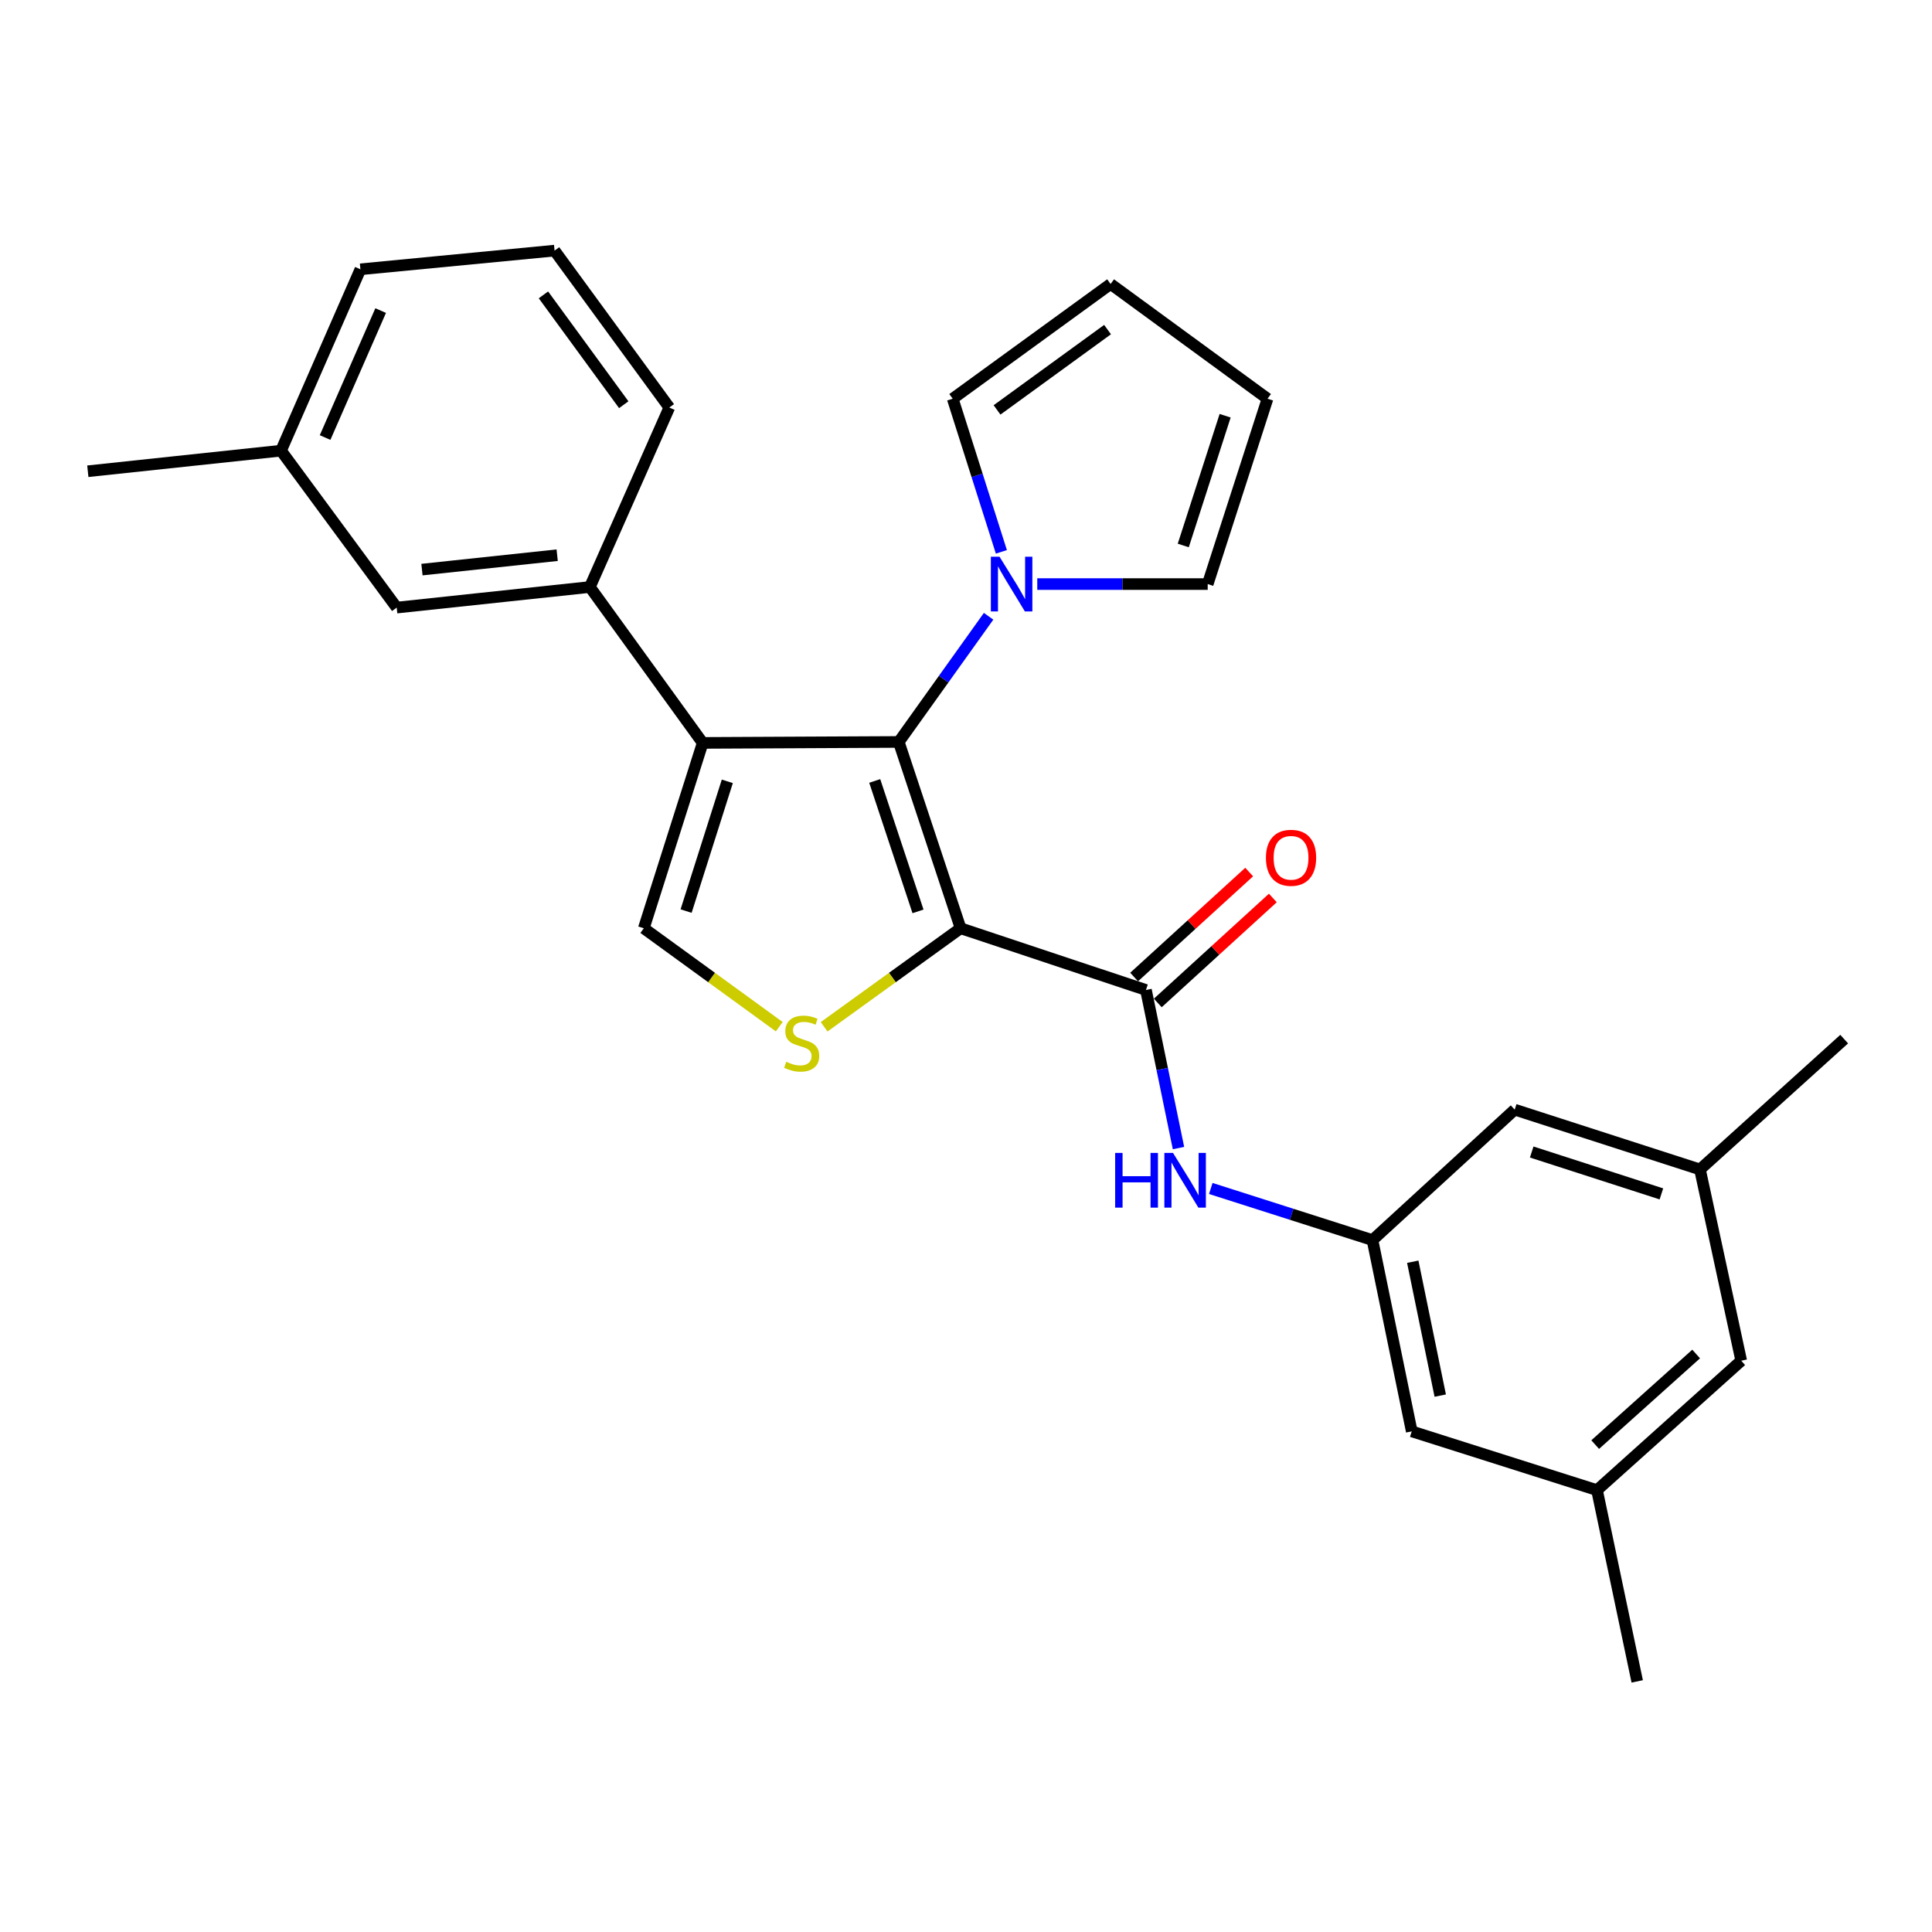 <?xml version='1.0' encoding='iso-8859-1'?>
<svg version='1.1' baseProfile='full'
              xmlns='http://www.w3.org/2000/svg'
                      xmlns:rdkit='http://www.rdkit.org/xml'
                      xmlns:xlink='http://www.w3.org/1999/xlink'
                  xml:space='preserve'
width='1000px' height='1000px' viewBox='0 0 1000 1000'>
<!-- END OF HEADER -->
<rect style='opacity:1.0;fill:#FFFFFF;stroke:none' width='1000' height='1000' x='0' y='0'> </rect>
<path class='bond-0' d='M 497.204,480.467 L 465.203,384.032' style='fill:none;fill-rule:evenodd;stroke:#000000;stroke-width:6px;stroke-linecap:butt;stroke-linejoin:miter;stroke-opacity:1' />
<path class='bond-0' d='M 475.158,471.724 L 452.758,404.22' style='fill:none;fill-rule:evenodd;stroke:#000000;stroke-width:6px;stroke-linecap:butt;stroke-linejoin:miter;stroke-opacity:1' />
<path class='bond-2' d='M 497.204,480.467 L 461.886,505.967' style='fill:none;fill-rule:evenodd;stroke:#000000;stroke-width:6px;stroke-linecap:butt;stroke-linejoin:miter;stroke-opacity:1' />
<path class='bond-2' d='M 461.886,505.967 L 426.568,531.467' style='fill:none;fill-rule:evenodd;stroke:#CCCC00;stroke-width:6px;stroke-linecap:butt;stroke-linejoin:miter;stroke-opacity:1' />
<path class='bond-3' d='M 497.204,480.467 L 593.144,512.417' style='fill:none;fill-rule:evenodd;stroke:#000000;stroke-width:6px;stroke-linecap:butt;stroke-linejoin:miter;stroke-opacity:1' />
<path class='bond-1' d='M 465.203,384.032 L 363.711,384.526' style='fill:none;fill-rule:evenodd;stroke:#000000;stroke-width:6px;stroke-linecap:butt;stroke-linejoin:miter;stroke-opacity:1' />
<path class='bond-5' d='M 465.203,384.032 L 488.45,351.509' style='fill:none;fill-rule:evenodd;stroke:#000000;stroke-width:6px;stroke-linecap:butt;stroke-linejoin:miter;stroke-opacity:1' />
<path class='bond-5' d='M 488.45,351.509 L 511.696,318.986' style='fill:none;fill-rule:evenodd;stroke:#0000FF;stroke-width:6px;stroke-linecap:butt;stroke-linejoin:miter;stroke-opacity:1' />
<path class='bond-6' d='M 363.711,384.526 L 305.313,303.839' style='fill:none;fill-rule:evenodd;stroke:#000000;stroke-width:6px;stroke-linecap:butt;stroke-linejoin:miter;stroke-opacity:1' />
<path class='bond-27' d='M 363.711,384.526 L 333.235,480.467' style='fill:none;fill-rule:evenodd;stroke:#000000;stroke-width:6px;stroke-linecap:butt;stroke-linejoin:miter;stroke-opacity:1' />
<path class='bond-27' d='M 376.457,404.419 L 355.124,471.577' style='fill:none;fill-rule:evenodd;stroke:#000000;stroke-width:6px;stroke-linecap:butt;stroke-linejoin:miter;stroke-opacity:1' />
<path class='bond-4' d='M 403.346,531.42 L 368.291,505.943' style='fill:none;fill-rule:evenodd;stroke:#CCCC00;stroke-width:6px;stroke-linecap:butt;stroke-linejoin:miter;stroke-opacity:1' />
<path class='bond-4' d='M 368.291,505.943 L 333.235,480.467' style='fill:none;fill-rule:evenodd;stroke:#000000;stroke-width:6px;stroke-linecap:butt;stroke-linejoin:miter;stroke-opacity:1' />
<path class='bond-7' d='M 593.144,512.417 L 601.563,553.327' style='fill:none;fill-rule:evenodd;stroke:#000000;stroke-width:6px;stroke-linecap:butt;stroke-linejoin:miter;stroke-opacity:1' />
<path class='bond-7' d='M 601.563,553.327 L 609.983,594.237' style='fill:none;fill-rule:evenodd;stroke:#0000FF;stroke-width:6px;stroke-linecap:butt;stroke-linejoin:miter;stroke-opacity:1' />
<path class='bond-11' d='M 599.267,519.128 L 629.044,491.961' style='fill:none;fill-rule:evenodd;stroke:#000000;stroke-width:6px;stroke-linecap:butt;stroke-linejoin:miter;stroke-opacity:1' />
<path class='bond-11' d='M 629.044,491.961 L 658.821,464.794' style='fill:none;fill-rule:evenodd;stroke:#FF0000;stroke-width:6px;stroke-linecap:butt;stroke-linejoin:miter;stroke-opacity:1' />
<path class='bond-11' d='M 587.021,505.705 L 616.797,478.538' style='fill:none;fill-rule:evenodd;stroke:#000000;stroke-width:6px;stroke-linecap:butt;stroke-linejoin:miter;stroke-opacity:1' />
<path class='bond-11' d='M 616.797,478.538 L 646.574,451.371' style='fill:none;fill-rule:evenodd;stroke:#FF0000;stroke-width:6px;stroke-linecap:butt;stroke-linejoin:miter;stroke-opacity:1' />
<path class='bond-9' d='M 518.312,285.638 L 505.719,246.006' style='fill:none;fill-rule:evenodd;stroke:#0000FF;stroke-width:6px;stroke-linecap:butt;stroke-linejoin:miter;stroke-opacity:1' />
<path class='bond-9' d='M 505.719,246.006 L 493.125,206.375' style='fill:none;fill-rule:evenodd;stroke:#000000;stroke-width:6px;stroke-linecap:butt;stroke-linejoin:miter;stroke-opacity:1' />
<path class='bond-10' d='M 536.889,302.315 L 580.996,302.315' style='fill:none;fill-rule:evenodd;stroke:#0000FF;stroke-width:6px;stroke-linecap:butt;stroke-linejoin:miter;stroke-opacity:1' />
<path class='bond-10' d='M 580.996,302.315 L 625.104,302.315' style='fill:none;fill-rule:evenodd;stroke:#000000;stroke-width:6px;stroke-linecap:butt;stroke-linejoin:miter;stroke-opacity:1' />
<path class='bond-12' d='M 305.313,303.839 L 205.335,314.489' style='fill:none;fill-rule:evenodd;stroke:#000000;stroke-width:6px;stroke-linecap:butt;stroke-linejoin:miter;stroke-opacity:1' />
<path class='bond-12' d='M 288.392,287.368 L 218.407,294.823' style='fill:none;fill-rule:evenodd;stroke:#000000;stroke-width:6px;stroke-linecap:butt;stroke-linejoin:miter;stroke-opacity:1' />
<path class='bond-21' d='M 305.313,303.839 L 346.429,210.937' style='fill:none;fill-rule:evenodd;stroke:#000000;stroke-width:6px;stroke-linecap:butt;stroke-linejoin:miter;stroke-opacity:1' />
<path class='bond-8' d='M 626.699,615.152 L 668.547,628.512' style='fill:none;fill-rule:evenodd;stroke:#0000FF;stroke-width:6px;stroke-linecap:butt;stroke-linejoin:miter;stroke-opacity:1' />
<path class='bond-8' d='M 668.547,628.512 L 710.394,641.871' style='fill:none;fill-rule:evenodd;stroke:#000000;stroke-width:6px;stroke-linecap:butt;stroke-linejoin:miter;stroke-opacity:1' />
<path class='bond-17' d='M 710.394,641.871 L 784.005,574.348' style='fill:none;fill-rule:evenodd;stroke:#000000;stroke-width:6px;stroke-linecap:butt;stroke-linejoin:miter;stroke-opacity:1' />
<path class='bond-18' d='M 710.394,641.871 L 730.715,740.87' style='fill:none;fill-rule:evenodd;stroke:#000000;stroke-width:6px;stroke-linecap:butt;stroke-linejoin:miter;stroke-opacity:1' />
<path class='bond-18' d='M 731.242,653.068 L 745.466,722.367' style='fill:none;fill-rule:evenodd;stroke:#000000;stroke-width:6px;stroke-linecap:butt;stroke-linejoin:miter;stroke-opacity:1' />
<path class='bond-14' d='M 493.125,206.375 L 574.842,146.987' style='fill:none;fill-rule:evenodd;stroke:#000000;stroke-width:6px;stroke-linecap:butt;stroke-linejoin:miter;stroke-opacity:1' />
<path class='bond-14' d='M 516.065,212.165 L 573.267,170.594' style='fill:none;fill-rule:evenodd;stroke:#000000;stroke-width:6px;stroke-linecap:butt;stroke-linejoin:miter;stroke-opacity:1' />
<path class='bond-13' d='M 625.104,302.315 L 656.065,206.375' style='fill:none;fill-rule:evenodd;stroke:#000000;stroke-width:6px;stroke-linecap:butt;stroke-linejoin:miter;stroke-opacity:1' />
<path class='bond-13' d='M 612.456,282.344 L 634.128,215.185' style='fill:none;fill-rule:evenodd;stroke:#000000;stroke-width:6px;stroke-linecap:butt;stroke-linejoin:miter;stroke-opacity:1' />
<path class='bond-20' d='M 205.335,314.489 L 145.463,233.267' style='fill:none;fill-rule:evenodd;stroke:#000000;stroke-width:6px;stroke-linecap:butt;stroke-linejoin:miter;stroke-opacity:1' />
<path class='bond-28' d='M 656.065,206.375 L 574.842,146.987' style='fill:none;fill-rule:evenodd;stroke:#000000;stroke-width:6px;stroke-linecap:butt;stroke-linejoin:miter;stroke-opacity:1' />
<path class='bond-15' d='M 879.905,605.308 L 784.005,574.348' style='fill:none;fill-rule:evenodd;stroke:#000000;stroke-width:6px;stroke-linecap:butt;stroke-linejoin:miter;stroke-opacity:1' />
<path class='bond-15' d='M 859.938,617.956 L 792.808,596.283' style='fill:none;fill-rule:evenodd;stroke:#000000;stroke-width:6px;stroke-linecap:butt;stroke-linejoin:miter;stroke-opacity:1' />
<path class='bond-23' d='M 879.905,605.308 L 954.545,537.845' style='fill:none;fill-rule:evenodd;stroke:#000000;stroke-width:6px;stroke-linecap:butt;stroke-linejoin:miter;stroke-opacity:1' />
<path class='bond-29' d='M 879.905,605.308 L 901.255,704.307' style='fill:none;fill-rule:evenodd;stroke:#000000;stroke-width:6px;stroke-linecap:butt;stroke-linejoin:miter;stroke-opacity:1' />
<path class='bond-16' d='M 826.605,771.296 L 730.715,740.87' style='fill:none;fill-rule:evenodd;stroke:#000000;stroke-width:6px;stroke-linecap:butt;stroke-linejoin:miter;stroke-opacity:1' />
<path class='bond-19' d='M 826.605,771.296 L 901.255,704.307' style='fill:none;fill-rule:evenodd;stroke:#000000;stroke-width:6px;stroke-linecap:butt;stroke-linejoin:miter;stroke-opacity:1' />
<path class='bond-19' d='M 825.667,747.724 L 877.922,700.832' style='fill:none;fill-rule:evenodd;stroke:#000000;stroke-width:6px;stroke-linecap:butt;stroke-linejoin:miter;stroke-opacity:1' />
<path class='bond-24' d='M 826.605,771.296 L 847.42,870.285' style='fill:none;fill-rule:evenodd;stroke:#000000;stroke-width:6px;stroke-linecap:butt;stroke-linejoin:miter;stroke-opacity:1' />
<path class='bond-26' d='M 145.463,233.267 L 45.455,243.917' style='fill:none;fill-rule:evenodd;stroke:#000000;stroke-width:6px;stroke-linecap:butt;stroke-linejoin:miter;stroke-opacity:1' />
<path class='bond-30' d='M 145.463,233.267 L 186.549,139.386' style='fill:none;fill-rule:evenodd;stroke:#000000;stroke-width:6px;stroke-linecap:butt;stroke-linejoin:miter;stroke-opacity:1' />
<path class='bond-30' d='M 168.272,226.47 L 197.032,160.753' style='fill:none;fill-rule:evenodd;stroke:#000000;stroke-width:6px;stroke-linecap:butt;stroke-linejoin:miter;stroke-opacity:1' />
<path class='bond-22' d='M 346.429,210.937 L 287.042,129.715' style='fill:none;fill-rule:evenodd;stroke:#000000;stroke-width:6px;stroke-linecap:butt;stroke-linejoin:miter;stroke-opacity:1' />
<path class='bond-22' d='M 322.853,209.479 L 281.282,152.623' style='fill:none;fill-rule:evenodd;stroke:#000000;stroke-width:6px;stroke-linecap:butt;stroke-linejoin:miter;stroke-opacity:1' />
<path class='bond-25' d='M 287.042,129.715 L 186.549,139.386' style='fill:none;fill-rule:evenodd;stroke:#000000;stroke-width:6px;stroke-linecap:butt;stroke-linejoin:miter;stroke-opacity:1' />
<path  class='atom-3' d='M 406.952 549.574
Q 407.272 549.694, 408.592 550.254
Q 409.912 550.814, 411.352 551.174
Q 412.832 551.494, 414.272 551.494
Q 416.952 551.494, 418.512 550.214
Q 420.072 548.894, 420.072 546.614
Q 420.072 545.054, 419.272 544.094
Q 418.512 543.134, 417.312 542.614
Q 416.112 542.094, 414.112 541.494
Q 411.592 540.734, 410.072 540.014
Q 408.592 539.294, 407.512 537.774
Q 406.472 536.254, 406.472 533.694
Q 406.472 530.134, 408.872 527.934
Q 411.312 525.734, 416.112 525.734
Q 419.392 525.734, 423.112 527.294
L 422.192 530.374
Q 418.792 528.974, 416.232 528.974
Q 413.472 528.974, 411.952 530.134
Q 410.432 531.254, 410.472 533.214
Q 410.472 534.734, 411.232 535.654
Q 412.032 536.574, 413.152 537.094
Q 414.312 537.614, 416.232 538.214
Q 418.792 539.014, 420.312 539.814
Q 421.832 540.614, 422.912 542.254
Q 424.032 543.854, 424.032 546.614
Q 424.032 550.534, 421.392 552.654
Q 418.792 554.734, 414.432 554.734
Q 411.912 554.734, 409.992 554.174
Q 408.112 553.654, 405.872 552.734
L 406.952 549.574
' fill='#CCCC00'/>
<path  class='atom-6' d='M 517.352 288.155
L 526.632 303.155
Q 527.552 304.635, 529.032 307.315
Q 530.512 309.995, 530.592 310.155
L 530.592 288.155
L 534.352 288.155
L 534.352 316.475
L 530.472 316.475
L 520.512 300.075
Q 519.352 298.155, 518.112 295.955
Q 516.912 293.755, 516.552 293.075
L 516.552 316.475
L 512.872 316.475
L 512.872 288.155
L 517.352 288.155
' fill='#0000FF'/>
<path  class='atom-8' d='M 577.194 596.751
L 581.034 596.751
L 581.034 608.791
L 595.514 608.791
L 595.514 596.751
L 599.354 596.751
L 599.354 625.071
L 595.514 625.071
L 595.514 611.991
L 581.034 611.991
L 581.034 625.071
L 577.194 625.071
L 577.194 596.751
' fill='#0000FF'/>
<path  class='atom-8' d='M 607.154 596.751
L 616.434 611.751
Q 617.354 613.231, 618.834 615.911
Q 620.314 618.591, 620.394 618.751
L 620.394 596.751
L 624.154 596.751
L 624.154 625.071
L 620.274 625.071
L 610.314 608.671
Q 609.154 606.751, 607.914 604.551
Q 606.714 602.351, 606.354 601.671
L 606.354 625.071
L 602.674 625.071
L 602.674 596.751
L 607.154 596.751
' fill='#0000FF'/>
<path  class='atom-12' d='M 655.239 443.984
Q 655.239 437.184, 658.599 433.384
Q 661.959 429.584, 668.239 429.584
Q 674.519 429.584, 677.879 433.384
Q 681.239 437.184, 681.239 443.984
Q 681.239 450.864, 677.839 454.784
Q 674.439 458.664, 668.239 458.664
Q 661.999 458.664, 658.599 454.784
Q 655.239 450.904, 655.239 443.984
M 668.239 455.464
Q 672.559 455.464, 674.879 452.584
Q 677.239 449.664, 677.239 443.984
Q 677.239 438.424, 674.879 435.624
Q 672.559 432.784, 668.239 432.784
Q 663.919 432.784, 661.559 435.584
Q 659.239 438.384, 659.239 443.984
Q 659.239 449.704, 661.559 452.584
Q 663.919 455.464, 668.239 455.464
' fill='#FF0000'/>
</svg>
